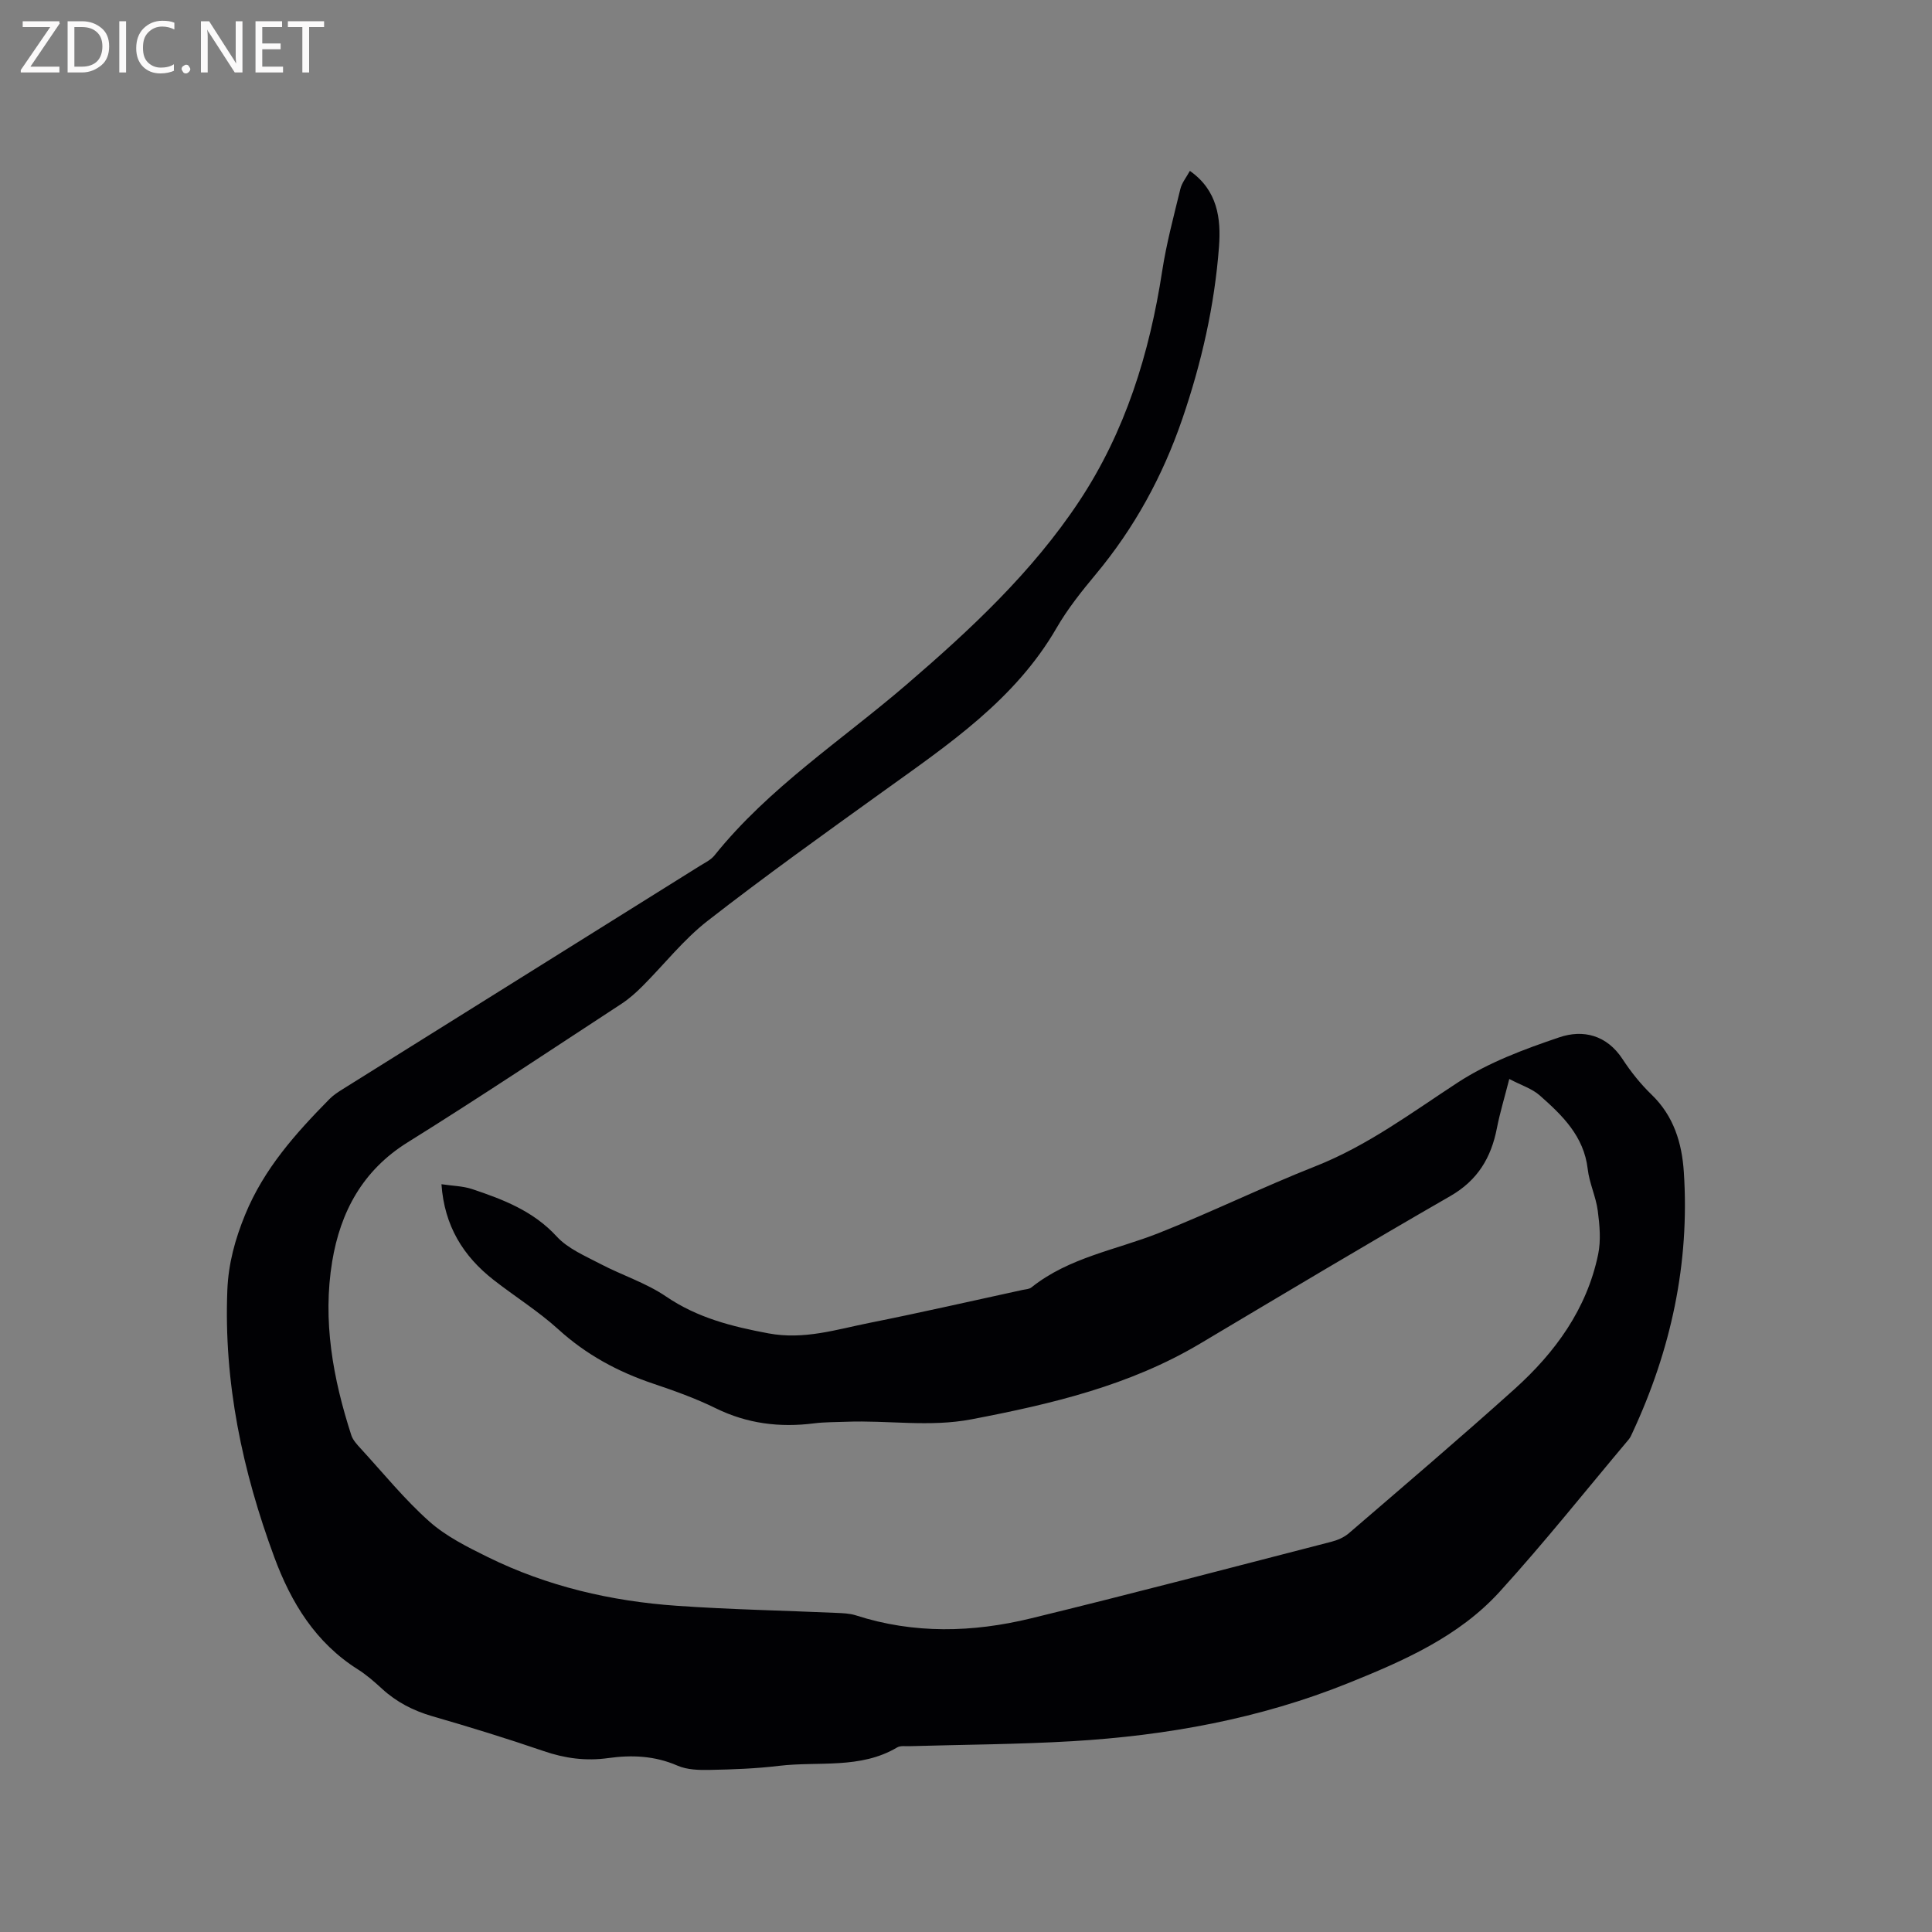 <svg enable-background="new 0 0 400 400" viewBox="0 0 400 400" xmlns="http://www.w3.org/2000/svg"><rect x="0" y="0" width="400" height="400" fill="#808080" stroke="none"/><path d="m246.35 35.38c5.74 4.03 6.47 9.87 6.03 15.71-.92 12.18-3.61 24.02-7.59 35.63-4.07 11.87-9.93 22.6-17.96 32.23-2.91 3.49-5.79 7.11-8.06 11.03-8.62 14.93-22.46 24.19-35.96 33.9-12.22 8.79-24.47 17.55-36.34 26.8-4.97 3.87-8.95 8.99-13.44 13.48-1.34 1.34-2.77 2.63-4.35 3.66-14.72 9.62-29.35 19.39-44.28 28.69-9.33 5.81-13.92 14.4-15.62 24.64-2.03 12.27.16 24.27 3.95 35.98.34 1.05 1.21 1.97 1.99 2.82 4.66 5.08 9.03 10.48 14.16 15.05 3.47 3.09 7.87 5.28 12.1 7.37 12.32 6.07 25.51 9.14 39.14 10.09 10.98.77 22.01.98 33.01 1.47 1.36.06 2.78.1 4.06.51 12.04 3.89 24.22 3.56 36.28.62 20.78-5.06 41.46-10.51 62.16-15.85 1.29-.33 2.64-.91 3.64-1.77 11.49-9.89 23.04-19.72 34.31-29.86 8.41-7.57 14.95-16.54 17.3-27.88.6-2.89.31-6.06-.08-9.03-.38-2.92-1.75-5.71-2.08-8.63-.79-6.82-5.27-11.13-9.95-15.26-1.56-1.38-3.76-2.06-6.29-3.39-.99 3.89-1.94 7-2.56 10.17-1.19 6.13-3.98 10.81-9.66 14.08-17.35 9.98-34.54 20.27-51.74 30.51-14.65 8.73-30.84 12.54-47.36 15.7-8.73 1.67-17.32.17-25.96.51-2.22.09-4.46.05-6.66.33-7.09.9-13.82.08-20.34-3.12-4.17-2.05-8.59-3.63-12.99-5.11-7.31-2.46-13.86-6-19.63-11.25-4.14-3.76-8.96-6.76-13.39-10.22-6.28-4.91-10.19-11.17-10.79-19.81 2.31.35 4.45.37 6.39 1.02 6.41 2.15 12.62 4.52 17.47 9.8 2.32 2.53 5.88 4.02 9.04 5.68 4.48 2.35 9.45 3.92 13.59 6.74 6.51 4.43 13.62 6.22 21.21 7.64 7.39 1.38 14.07-.81 20.95-2.18 10.59-2.11 21.12-4.53 31.68-6.82.62-.13 1.36-.15 1.81-.51 7.77-6.22 17.51-7.75 26.42-11.28 10.91-4.33 21.49-9.51 32.41-13.82 10.78-4.26 19.88-11.08 29.45-17.33 6.36-4.15 13.78-6.91 21.04-9.36 4.89-1.66 9.8-.48 13.06 4.5 1.73 2.65 3.76 5.19 6.03 7.38 4.59 4.43 6.28 10.03 6.67 16.03 1.24 18.91-2.67 36.85-10.64 53.96-.22.48-.43.99-.77 1.39-8.87 10.54-17.45 21.34-26.72 31.53-8.46 9.3-19.83 14.28-31.29 18.9-18.38 7.41-37.6 10.89-57.26 12.05-11.21.66-22.45.7-33.68 1.03-.84.02-1.84-.14-2.5.25-7.66 4.55-16.29 2.84-24.49 3.82-4.73.57-9.51.75-14.27.84-2.26.05-4.74-.01-6.75-.89-4.68-2.04-9.44-2.24-14.31-1.56-4.62.65-8.97.07-13.39-1.45-7.61-2.61-15.3-4.98-23.03-7.21-3.96-1.15-7.43-2.93-10.45-5.71-1.56-1.43-3.18-2.85-4.96-3.98-8.78-5.53-13.84-13.83-17.32-23.24-6.6-17.84-10.49-36.18-9.72-55.33.22-5.44 1.59-10.48 3.69-15.6 3.9-9.51 10.46-16.82 17.45-23.92.81-.82 1.81-1.47 2.79-2.08 24.61-15.39 49.23-30.77 73.84-46.16 1.07-.67 2.32-1.25 3.08-2.2 11.28-14.06 26.36-23.84 39.83-35.43 13.21-11.36 25.96-23.24 35.65-37.85 9.58-14.44 14.6-30.67 17.22-47.73.88-5.71 2.39-11.34 3.76-16.97.3-1.27 1.23-2.39 1.97-3.75z" fill="#010104"/><g fill="#fbfafa"><path d="m12.4 4.8-6.1 9h6v1.2h-8v-.5l6.1-8.9h-5.7v-1.2h7.6v.4z"/><path d="m14 15v-10.6h3c1.6 0 2.9.5 4 1.4s1.6 2.2 1.6 3.8-.5 3-1.6 3.9-2.4 1.5-4 1.5zm1.4-9.4v8.2h1.6c1.3 0 2.4-.4 3.1-1.1s1.1-1.8 1.1-3.1-.4-2.3-1.2-3-1.8-1-3.1-1z"/><path d="m26.1 4.4v10.6h-1.4v-10.6z"/><path d="m36.1 14.6c-.8.4-1.8.6-2.9.6-1.5 0-2.7-.5-3.6-1.4s-1.4-2.2-1.4-3.8c0-1.7.5-3.1 1.5-4.1s2.3-1.6 3.9-1.6c1 0 1.8.1 2.5.4v1.4c-.8-.4-1.6-.6-2.5-.6-1.2 0-2.1.4-2.9 1.2s-1.1 1.8-1.1 3.2c0 1.3.3 2.3 1 3s1.6 1.1 2.7 1.1c1 0 2-.2 2.7-.7v1.3z"/><path d="m37.6 14.3c0-.2.1-.5.3-.6s.4-.3.6-.3c.3 0 .5.1.6.3s.3.4.3.6-.1.4-.3.6-.4.3-.6.3c-.3 0-.5-.1-.6-.3s-.3-.4-.3-.6z"/><path d="m50.2 15h-1.6l-5.3-8.2c-.2-.2-.3-.5-.4-.7 0 .2.1.7.1 1.5v7.4h-1.4v-10.6h1.7l5.2 8.1c.2.4.4.6.4.7 0-.3-.1-.8-.1-1.5v-7.3h1.4z"/><path d="m58.6 15h-5.7v-10.6h5.5v1.2h-4.1v3.4h3.8v1.2h-3.8v3.6h4.3z"/><path d="m67.1 5.6h-3.1v9.4h-1.4v-9.4h-3v-1.2h7.5z"/></g></svg>